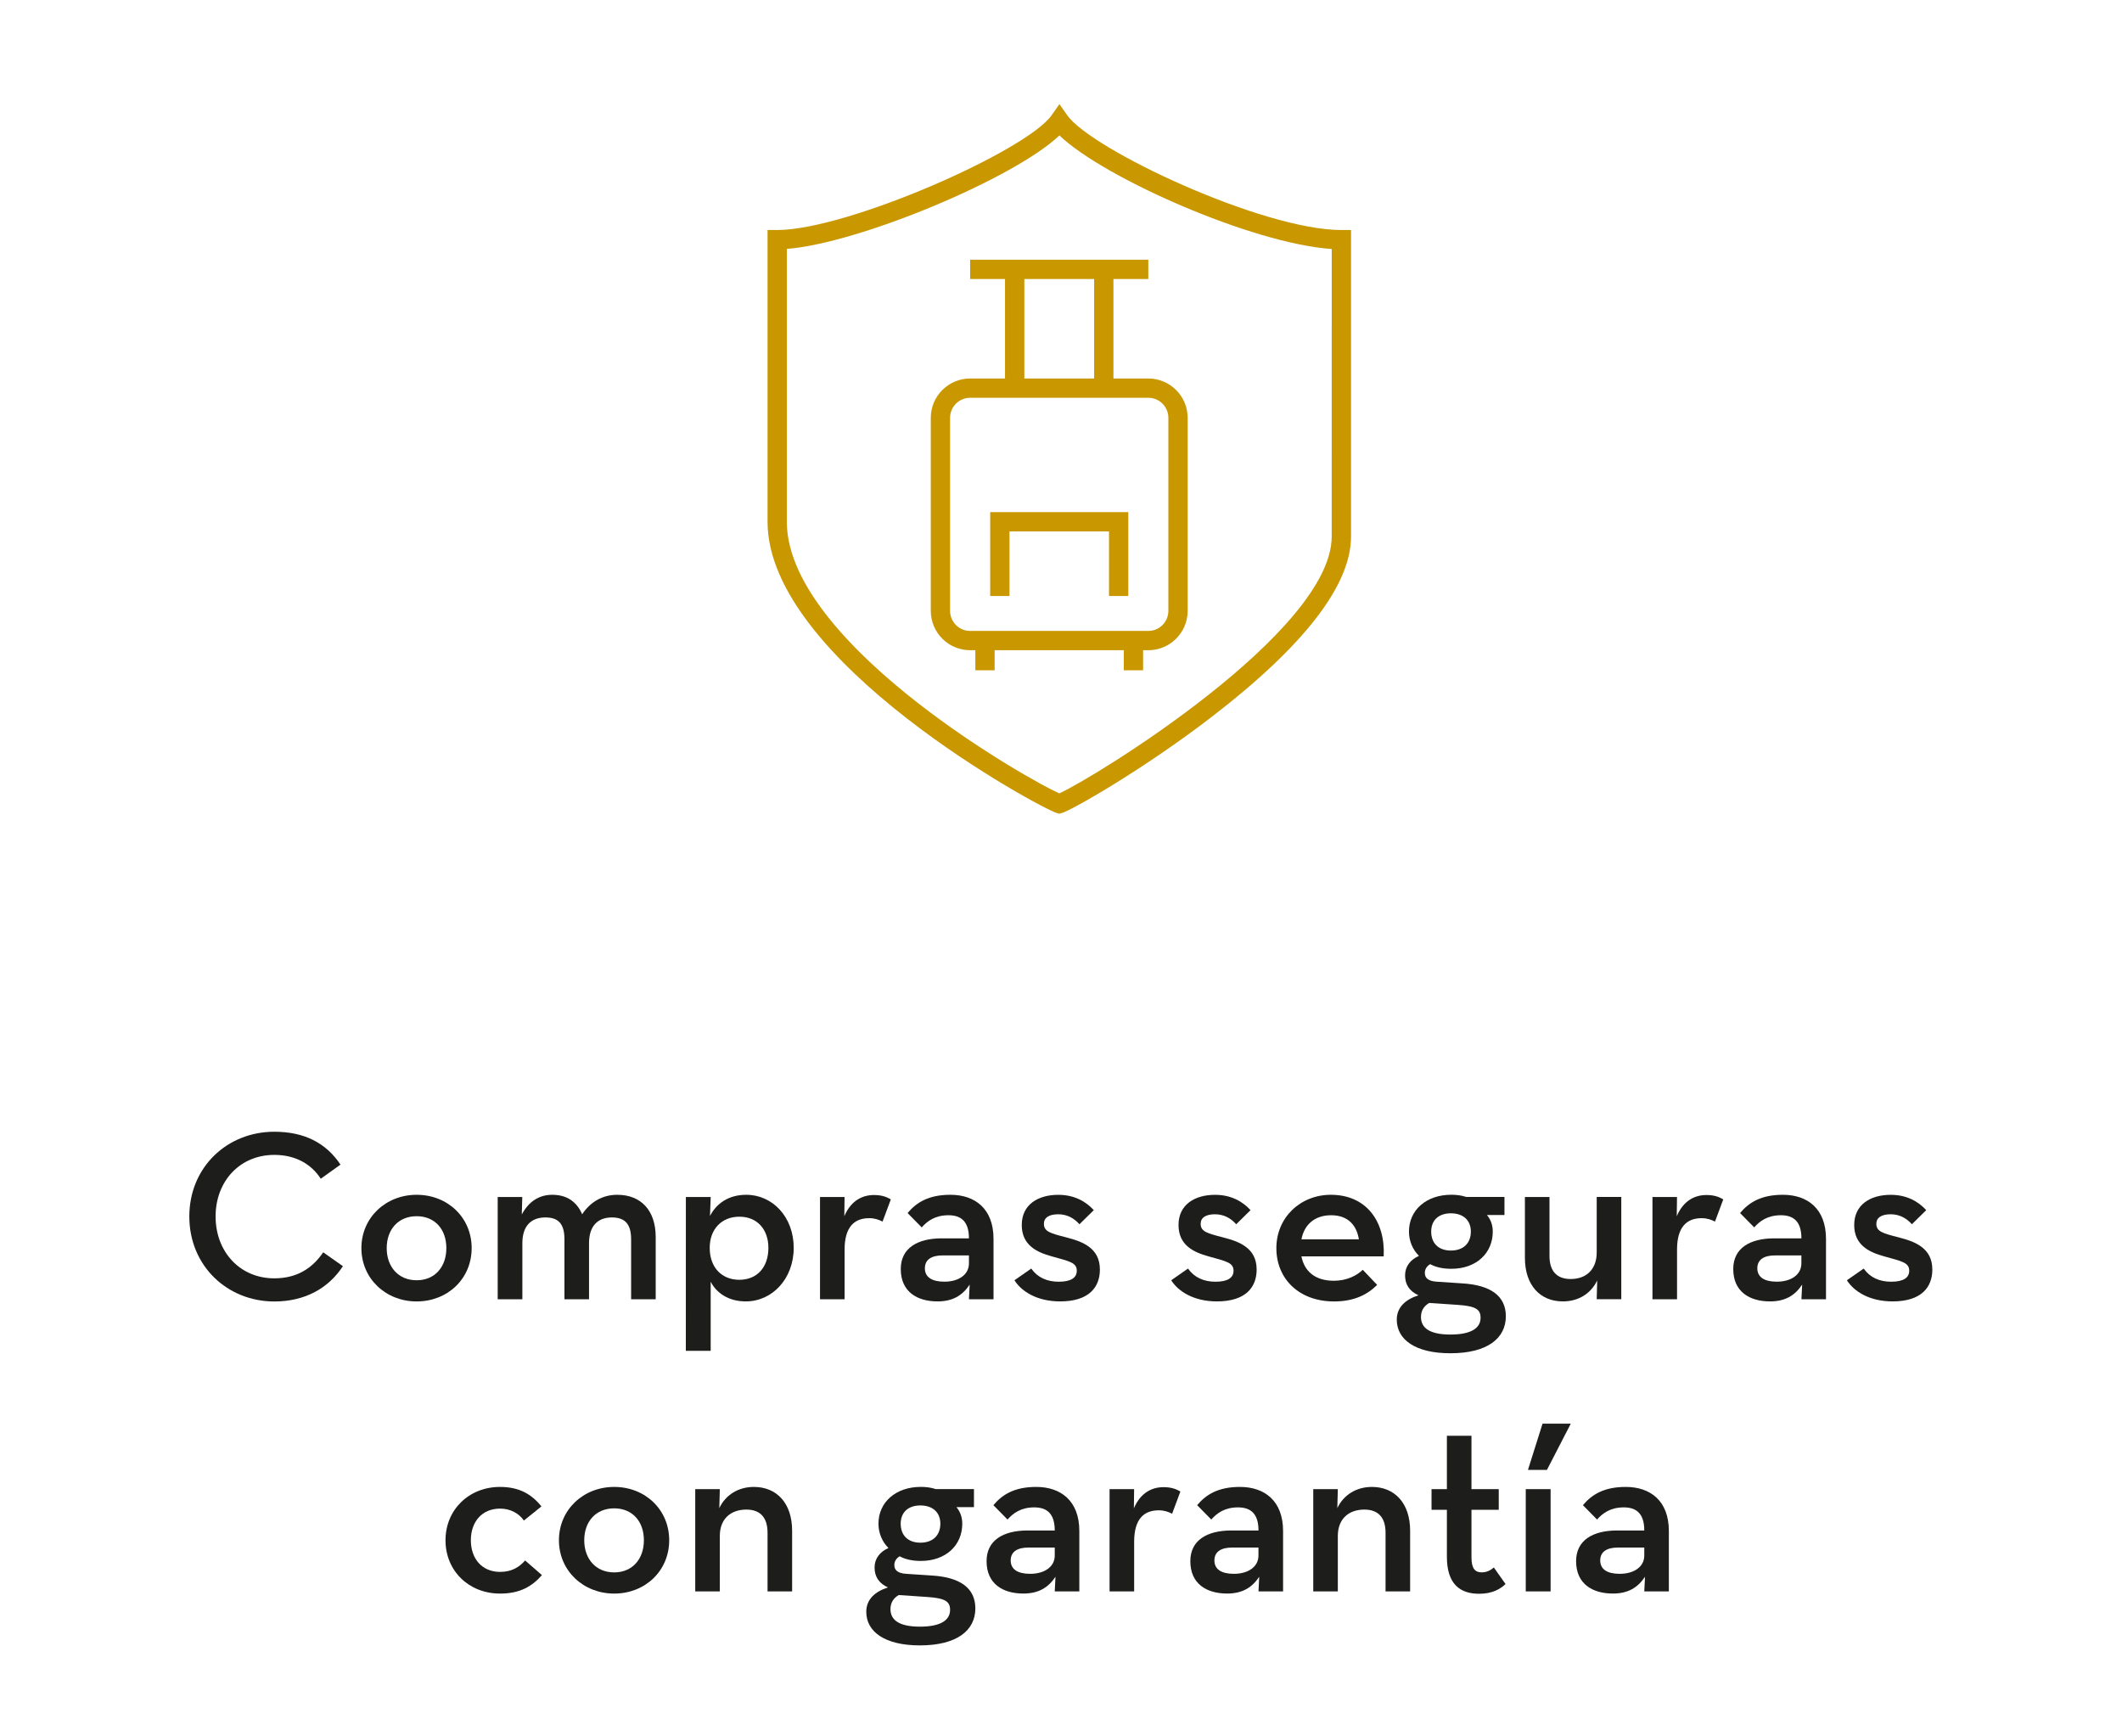 <?xml version="1.0" encoding="utf-8"?>
<!-- Generator: Adobe Illustrator 27.0.1, SVG Export Plug-In . SVG Version: 6.00 Build 0)  -->
<svg version="1.1" id="Capa_1" xmlns="http://www.w3.org/2000/svg" xmlns:xlink="http://www.w3.org/1999/xlink" x="0px" y="0px"
	 viewBox="0 0 550 450" style="enable-background:new 0 0 550 450;" xml:space="preserve">
<style type="text/css">
	.st0{fill:#C99700;}
	.st1{fill:#1D1D1B;}
</style>
<g>
	<path class="st0" d="M347.66,59.61c-20.45,0-64.79-20.87-71.03-29.72l-2.04-2.9l-2.04,2.9c-6.49,9.21-52.94,29.72-71.11,29.72h-2.5
		v75.61c0,36.15,71.1,74.44,74.97,75.48l0.65,0.17l0.64-0.17c2.56-0.68,21.35-11.43,38.96-24.99
		c23.89-18.39,36.01-34.09,36.01-46.64V59.61H347.66z M345.16,139.07c0,24.68-61.77,62.62-70.61,66.54
		c-4.01-1.77-20.81-11.05-36.86-23.59c-15.4-12.03-33.75-29.92-33.75-46.79V64.51c18.85-1.49,59.09-18.36,70.65-29.42
		c11.26,10.88,49.99,28.07,70.58,29.44L345.16,139.07L345.16,139.07z"/>
	<polygon class="st0" points="261.65,137.72 287.44,137.72 287.44,154.46 292.44,154.46 292.44,132.72 256.65,132.72 256.65,154.46 
		261.65,154.46 	"/>
	<path class="st0" d="M297.63,72.31v-5h-46.18v5h9.04v25.78h-9.04c-5.62,0-10.2,4.57-10.2,10.2v50.02c0,5.62,4.57,10.2,10.2,10.2
		h1.35v5.2h5v-5.2h33.48v5.2h5v-5.2h1.35c5.62,0,10.2-4.57,10.2-10.2v-50.02c0-5.62-4.57-10.2-10.2-10.2h-9.04V72.31H297.63z
		 M302.83,108.29v50.02c0,2.87-2.33,5.2-5.2,5.2h-46.18c-2.86,0-5.2-2.33-5.2-5.2v-50.02c0-2.86,2.33-5.2,5.2-5.2h46.18
		C300.5,103.09,302.83,105.42,302.83,108.29z M283.59,98.09H265.5V72.31h18.09V98.09z"/>
</g>
<g>
	<g>
		<path class="st1" d="M49.07,315.26c0-12.81,9.84-21.96,22.02-21.96c7.7,0,13.38,2.84,17.16,8.52l-5.11,3.66
			c-2.4-3.72-6.44-6.18-12.05-6.18c-8.9,0-15.21,6.81-15.21,15.96s6.31,16.03,15.21,16.03c5.93,0,9.91-2.65,12.68-6.75l5.11,3.6
			c-3.72,5.68-9.78,9.15-17.79,9.15C58.91,337.28,49.07,328.07,49.07,315.26z"/>
		<path class="st1" d="M93.67,323.46c0-7.89,6.31-13.82,14.32-13.82c8.08,0,14.26,5.93,14.26,13.82s-6.18,13.82-14.26,13.82
			C99.98,337.28,93.67,331.35,93.67,323.46z M115.69,323.46c0-4.86-2.97-8.27-7.7-8.27c-4.73,0-7.76,3.41-7.76,8.27
			s3.03,8.33,7.76,8.33C112.73,331.79,115.69,328.32,115.69,323.46z"/>
		<path class="st1" d="M129,310.21h6.37l-0.13,4.54c1.77-3.34,4.48-5.11,7.89-5.11c3.85,0,6.37,1.83,7.76,5.05
			c2.08-3.15,5.24-5.05,9.09-5.05c6.25,0,9.97,4.16,9.97,10.92v16.15h-6.37v-15.52c0-3.66-1.33-5.68-4.98-5.68
			c-3.72,0-5.93,2.27-5.93,6.69v14.51h-6.37v-15.52c0-3.66-1.26-5.68-4.92-5.68c-3.79,0-5.99,2.27-5.99,6.69v14.51H129V310.21z"/>
		<path class="st1" d="M177.77,310.21h6.44l-0.19,4.92c1.7-3.28,4.86-5.49,9.4-5.49c6.81,0,12.3,5.74,12.3,13.75
			s-5.55,13.88-12.43,13.88c-4.42,0-7.57-2.14-9.09-5.11v17.92h-6.44L177.77,310.21L177.77,310.21z M199.16,323.4
			c0-4.79-2.9-8.08-7.51-8.08c-4.67,0-7.7,3.28-7.7,8.08c0,4.99,3.03,8.27,7.7,8.27C196.26,331.66,199.16,328.38,199.16,323.4z"/>
		<path class="st1" d="M212.53,310.21h6.37l-0.06,4.98c1.77-4.16,4.79-5.49,7.7-5.49c1.89,0,3.22,0.44,4.35,1.14l-2.14,5.74
			c-1.01-0.5-2.02-0.88-3.47-0.88c-3.79,0-6.37,2.21-6.37,8.14v12.87h-6.37v-26.5H212.53z"/>
		<path class="st1" d="M245.84,314.94c-3.47,0-5.49,1.51-6.94,3.15l-3.66-3.72c2.33-2.78,5.49-4.73,11.1-4.73
			c6.37,0,11.17,3.6,11.17,11.42v15.65h-6.37l0.19-3.79c-1.89,2.84-4.42,4.35-8.33,4.35c-5.24,0-9.53-2.46-9.53-8.39
			c0-5.49,4.42-7.89,10.41-7.95h7.26C251.14,316.71,249.25,314.94,245.84,314.94z M244.33,325.35c-2.78,0-4.61,1.01-4.61,3.34
			c0,2.27,1.77,3.47,5.05,3.47c3.72,0,6.37-1.83,6.37-4.73v-2.08H244.33z"/>
		<path class="st1" d="M262.94,331.79l4.35-3.03c1.64,2.33,4.1,3.41,7.13,3.41c3.22,0,4.67-1.07,4.67-2.84
			c0-2.15-1.96-2.46-6.44-3.72c-3.91-1.07-7.82-2.9-7.82-8.14c0-5.3,4.23-7.82,9.46-7.82c4.23,0,7.19,1.77,9.21,3.97l-3.72,3.66
			c-1.26-1.45-3.09-2.59-5.49-2.59s-3.72,0.88-3.72,2.46c0,2.02,1.64,2.46,5.8,3.53c4.16,1.07,8.71,2.71,8.71,8.33
			c0,4.54-2.78,8.26-10.29,8.26C268.74,337.28,264.71,334.63,262.94,331.79z"/>
		<path class="st1" d="M303.57,331.79l4.35-3.03c1.64,2.33,4.1,3.41,7.13,3.41c3.22,0,4.67-1.07,4.67-2.84
			c0-2.15-1.96-2.46-6.44-3.72c-3.91-1.07-7.82-2.9-7.82-8.14c0-5.3,4.23-7.82,9.46-7.82c4.23,0,7.19,1.77,9.21,3.97l-3.72,3.66
			c-1.26-1.45-3.09-2.59-5.49-2.59s-3.72,0.88-3.72,2.46c0,2.02,1.64,2.46,5.8,3.53c4.16,1.07,8.71,2.71,8.71,8.33
			c0,4.54-2.78,8.26-10.29,8.26C309.37,337.28,305.33,334.63,303.57,331.79z"/>
		<path class="st1" d="M345.71,331.92c3.47,0,5.99-1.39,7.51-2.84l3.72,3.91c-2.46,2.46-5.87,4.29-11.17,4.29
			c-9.09,0-14.95-5.87-14.95-13.82c0-7.89,6.18-13.82,14.13-13.82c9.02,0,14.13,6.69,13.69,15.96h-21.33
			C338.08,329.46,340.85,331.92,345.71,331.92z M352.21,321.19c-0.57-3.6-2.78-6.25-7.19-6.25c-4.1,0-6.94,2.27-7.7,6.25H352.21z"/>
		<path class="st1" d="M389.94,310.21v4.67h-4.54c1.01,1.2,1.51,2.65,1.51,4.29c0,5.62-4.29,9.65-10.73,9.65
			c-2.14,0-3.97-0.38-5.49-1.2c-0.88,0.5-1.39,1.33-1.39,2.27c0,1.39,1.01,2.15,3.09,2.27l6.62,0.44
			c7.38,0.44,11.29,3.28,11.29,8.52c0,5.68-4.73,9.59-14.39,9.59c-8.96,0-13.88-3.47-13.88-8.71c0-3.22,2.27-5.24,5.62-6.31
			c-2.33-1.07-3.47-2.78-3.47-5.17c0-2.27,1.33-4.04,3.6-5.05c-1.64-1.64-2.59-3.85-2.59-6.31c0-5.55,4.48-9.53,10.98-9.53
			c1.45,0,2.71,0.19,3.85,0.57h9.92V310.21z M368.3,341.32c0,2.84,2.27,4.54,7.63,4.54c5.43,0,7.82-1.7,7.82-4.35
			c0-2.21-1.32-3.03-5.93-3.34l-7.38-0.5C369.05,338.48,368.3,339.68,368.3,341.32z M381.23,319.17c0-2.84-1.89-4.73-5.17-4.73
			s-5.11,1.89-5.11,4.73c0,2.96,1.83,4.92,5.11,4.92S381.23,322.14,381.23,319.17z"/>
		<path class="st1" d="M395.24,325.98v-15.77h6.37v15.27c0,3.79,1.77,5.99,5.49,5.99c4.16,0,6.75-2.59,6.75-6.88V310.2h6.37v26.5
			h-6.37l0.13-4.86c-1.64,3.41-4.86,5.43-8.9,5.43C399.28,337.28,395.24,333.18,395.24,325.98z"/>
		<path class="st1" d="M428.29,310.21h6.37l-0.06,4.98c1.77-4.16,4.79-5.49,7.7-5.49c1.89,0,3.22,0.44,4.35,1.14l-2.14,5.74
			c-1.01-0.5-2.02-0.88-3.47-0.88c-3.79,0-6.37,2.21-6.37,8.14v12.87h-6.37v-26.5H428.29z"/>
		<path class="st1" d="M461.61,314.94c-3.47,0-5.49,1.51-6.94,3.15l-3.66-3.72c2.33-2.78,5.49-4.73,11.1-4.73
			c6.37,0,11.17,3.6,11.17,11.42v15.65h-6.37l0.19-3.79c-1.89,2.84-4.42,4.35-8.33,4.35c-5.24,0-9.53-2.46-9.53-8.39
			c0-5.49,4.42-7.89,10.41-7.95h7.26C466.91,316.71,465.01,314.94,461.61,314.94z M460.09,325.35c-2.78,0-4.61,1.01-4.61,3.34
			c0,2.27,1.77,3.47,5.05,3.47c3.72,0,6.37-1.83,6.37-4.73v-2.08H460.09z"/>
		<path class="st1" d="M478.7,331.79l4.35-3.03c1.64,2.33,4.1,3.41,7.13,3.41c3.22,0,4.67-1.07,4.67-2.84
			c0-2.15-1.96-2.46-6.44-3.72c-3.91-1.07-7.82-2.9-7.82-8.14c0-5.3,4.23-7.82,9.46-7.82c4.23,0,7.19,1.77,9.21,3.97l-3.72,3.66
			c-1.26-1.45-3.09-2.59-5.49-2.59s-3.72,0.88-3.72,2.46c0,2.02,1.64,2.46,5.8,3.53c4.16,1.07,8.71,2.71,8.71,8.33
			c0,4.54-2.78,8.26-10.29,8.26C484.51,337.28,480.47,334.63,478.7,331.79z"/>
		<path class="st1" d="M115.47,399.17c0-7.89,6.06-13.82,14.13-13.82c4.98,0,8.2,1.89,10.73,5.05l-4.54,3.66
			c-1.26-1.83-3.47-3.09-6.18-3.09c-4.73,0-7.57,3.47-7.57,8.2s2.84,8.2,7.57,8.2c3.15,0,5.05-1.33,6.5-2.96l4.35,3.79
			c-2.59,2.97-5.74,4.79-10.85,4.79C121.53,412.99,115.47,407.12,115.47,399.17z"/>
		<path class="st1" d="M144.87,399.17c0-7.89,6.31-13.82,14.32-13.82c8.08,0,14.26,5.93,14.26,13.82s-6.18,13.82-14.26,13.82
			C151.18,412.99,144.87,407.06,144.87,399.17z M166.89,399.17c0-4.86-2.97-8.27-7.7-8.27s-7.76,3.41-7.76,8.27s3.03,8.33,7.76,8.33
			S166.89,404.03,166.89,399.17z"/>
		<path class="st1" d="M180.2,385.92h6.37l-0.13,4.92c1.64-3.47,4.98-5.49,8.96-5.49c5.87,0,9.91,4.16,9.91,11.36v15.71h-6.37
			v-15.21c0-3.79-1.77-5.99-5.49-5.99c-4.16,0-6.88,2.52-6.88,6.81v14.39h-6.37V385.92z"/>
		<path class="st1" d="M252.44,385.92v4.67h-4.54c1.01,1.2,1.51,2.65,1.51,4.29c0,5.62-4.29,9.65-10.73,9.65
			c-2.14,0-3.97-0.38-5.49-1.2c-0.88,0.5-1.39,1.33-1.39,2.27c0,1.39,1.01,2.15,3.09,2.27l6.62,0.44
			c7.38,0.44,11.29,3.28,11.29,8.52c0,5.68-4.73,9.59-14.39,9.59c-8.96,0-13.88-3.47-13.88-8.71c0-3.22,2.27-5.24,5.62-6.31
			c-2.33-1.07-3.47-2.78-3.47-5.17c0-2.27,1.33-4.04,3.6-5.05c-1.64-1.64-2.59-3.85-2.59-6.31c0-5.55,4.48-9.53,10.98-9.53
			c1.45,0,2.71,0.19,3.85,0.57h9.92V385.92z M230.8,417.02c0,2.84,2.27,4.54,7.63,4.54c5.43,0,7.82-1.7,7.82-4.35
			c0-2.21-1.32-3.03-5.93-3.34l-7.38-0.5C231.55,414.19,230.8,415.38,230.8,417.02z M243.73,394.88c0-2.84-1.89-4.73-5.17-4.73
			s-5.11,1.89-5.11,4.73c0,2.96,1.83,4.92,5.11,4.92S243.73,397.84,243.73,394.88z"/>
		<path class="st1" d="M268.08,390.65c-3.47,0-5.49,1.51-6.94,3.15l-3.66-3.72c2.33-2.78,5.49-4.73,11.1-4.73
			c6.37,0,11.17,3.6,11.17,11.42v15.65h-6.37l0.19-3.79c-1.89,2.84-4.42,4.35-8.33,4.35c-5.24,0-9.53-2.46-9.53-8.39
			c0-5.49,4.42-7.89,10.41-7.95h7.26C273.38,392.42,271.49,390.65,268.08,390.65z M266.57,401.06c-2.78,0-4.61,1.01-4.61,3.34
			c0,2.27,1.77,3.47,5.05,3.47c3.72,0,6.37-1.83,6.37-4.73v-2.08H266.57z"/>
		<path class="st1" d="M287.58,385.92h6.37l-0.06,4.98c1.77-4.16,4.79-5.49,7.7-5.49c1.89,0,3.22,0.44,4.35,1.14l-2.14,5.74
			c-1.01-0.5-2.02-0.88-3.47-0.88c-3.79,0-6.37,2.21-6.37,8.14v12.87h-6.37v-26.5H287.58z"/>
		<path class="st1" d="M320.89,390.65c-3.47,0-5.49,1.51-6.94,3.15l-3.66-3.72c2.33-2.78,5.49-4.73,11.1-4.73
			c6.37,0,11.17,3.6,11.17,11.42v15.65h-6.37l0.19-3.79c-1.89,2.84-4.42,4.35-8.33,4.35c-5.24,0-9.53-2.46-9.53-8.39
			c0-5.49,4.42-7.89,10.41-7.95h7.26C326.19,392.42,324.29,390.65,320.89,390.65z M319.37,401.06c-2.78,0-4.61,1.01-4.61,3.34
			c0,2.27,1.77,3.47,5.05,3.47c3.72,0,6.37-1.83,6.37-4.73v-2.08H319.37z"/>
		<path class="st1" d="M340.38,385.92h6.37l-0.13,4.92c1.64-3.47,4.98-5.49,8.96-5.49c5.87,0,9.91,4.16,9.91,11.36v15.71h-6.37
			v-15.21c0-3.79-1.77-5.99-5.49-5.99c-4.16,0-6.88,2.52-6.88,6.81v14.39h-6.37V385.92z"/>
		<path class="st1" d="M375.02,403.46v-12.18h-3.98v-5.36h3.98V372.1h6.37v13.82h7.07v5.36h-7.07v12.3c0,3.03,1.01,3.91,2.65,3.91
			c1.51,0,2.46-0.69,3.15-1.26l3.03,4.29c-1.32,1.26-3.41,2.52-6.81,2.52C378.42,413.05,375.02,410.53,375.02,403.46z"/>
		<path class="st1" d="M395.46,385.92h6.44v26.5h-6.44V385.92z M399.81,368.95h7.32l-6.18,11.99h-4.92L399.81,368.95z"/>
		<path class="st1" d="M420.88,390.65c-3.47,0-5.49,1.51-6.94,3.15l-3.66-3.72c2.33-2.78,5.49-4.73,11.1-4.73
			c6.37,0,11.17,3.6,11.17,11.42v15.65h-6.37l0.19-3.79c-1.89,2.84-4.42,4.35-8.33,4.35c-5.24,0-9.53-2.46-9.53-8.39
			c0-5.49,4.42-7.89,10.41-7.95h7.26C426.18,392.42,424.29,390.65,420.88,390.65z M419.37,401.06c-2.78,0-4.61,1.01-4.61,3.34
			c0,2.27,1.77,3.47,5.05,3.47c3.72,0,6.37-1.83,6.37-4.73v-2.08H419.37z"/>
	</g>
</g>
</svg>
